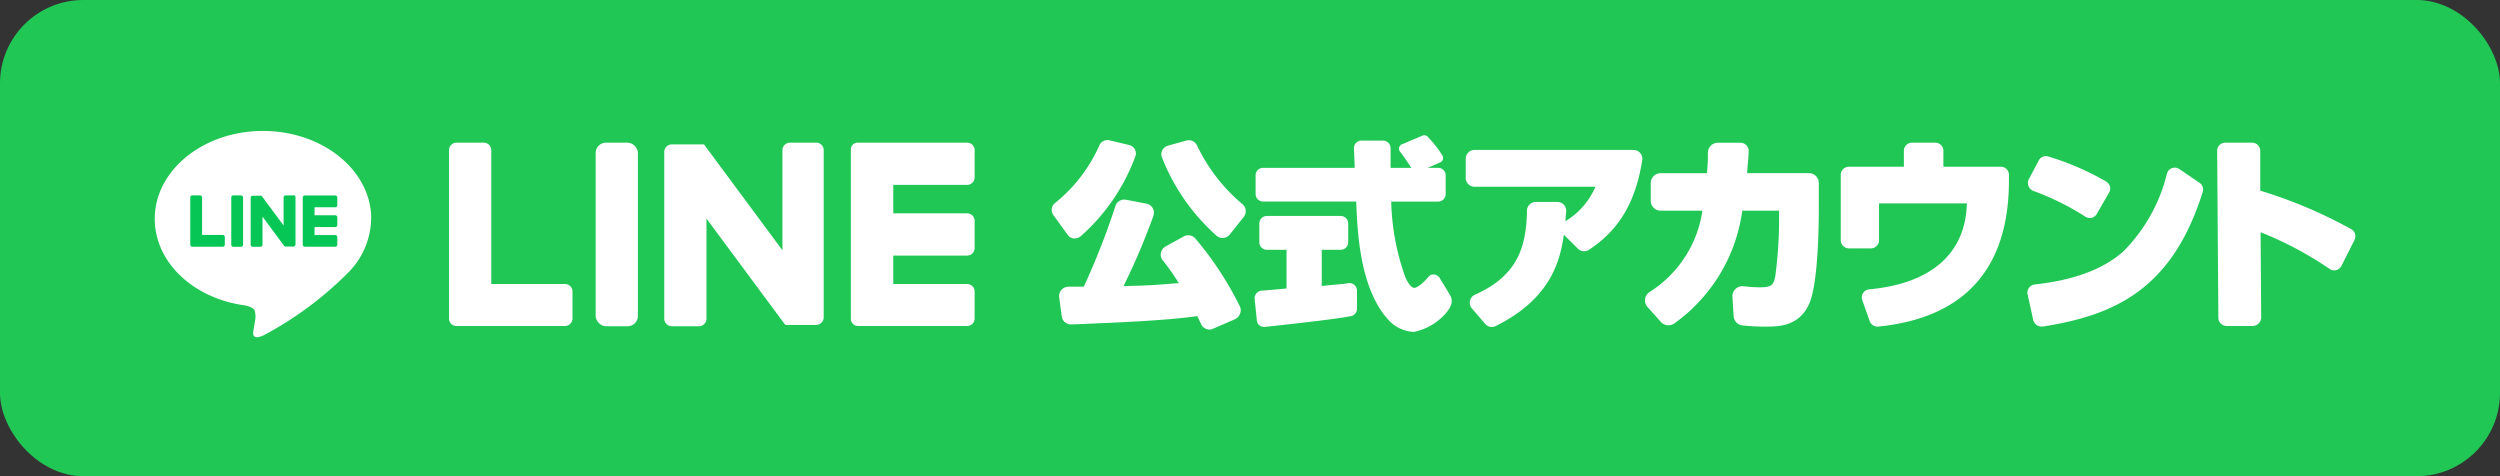 <?xml version="1.0" encoding="UTF-8"?> <svg xmlns="http://www.w3.org/2000/svg" width="210" height="40" viewBox="0 0 210 40"><rect x="0" y="0" width="210" height="40" fill="#333333" stroke="none"/><g id="グループ_1605" data-name="グループ 1605" transform="translate(-911 -3292)"><rect id="長方形_57" data-name="長方形 57" width="210" height="40" rx="7" transform="translate(911 3292)" fill="#20c755"></rect><g id="グループ_60" data-name="グループ 60" transform="translate(924 3303)"><g id="design" transform="translate(24.719 0.363)"><path id="パス_41" data-name="パス 41" d="M80.926,10.557a.789.789,0,0,0-.974-.177l-1.527.841a.789.789,0,0,0-.391.538.738.738,0,0,0,.162.642,17.791,17.791,0,0,1,1.335,1.9c-2.095.17-2.522.2-4.639.251a55.829,55.829,0,0,0,2.508-5.9A.819.819,0,0,0,77.342,8a.789.789,0,0,0-.538-.376L75.1,7.3a.774.774,0,0,0-.885.509,61.687,61.687,0,0,1-2.663,6.793H70.269a.8.8,0,0,0-.59.266.737.737,0,0,0-.192.62l.214,1.6a.774.774,0,0,0,.811.679h.17c3.953-.162,7.685-.317,10.407-.693l.317.664a.774.774,0,0,0,.738.465.737.737,0,0,0,.258-.066l1.844-.8a.789.789,0,0,0,.428-.457.737.737,0,0,0,0-.6A27.606,27.606,0,0,0,80.926,10.557Z" transform="translate(-18.234 -1.883)" fill="#fff"></path><path id="パス_42" data-name="パス 42" d="M84.13.978a.774.774,0,0,0-.885-.435L81.689.978a.774.774,0,0,0-.494.406.738.738,0,0,0,0,.634A17.17,17.17,0,0,0,85.745,8.53a.738.738,0,0,0,.516.2h.074a.8.8,0,0,0,.538-.288l1.173-1.475a.774.774,0,0,0-.111-1.077A14.559,14.559,0,0,1,84.13.978Z" transform="translate(-21.29 -0.107)" fill="#fff"></path><path id="パス_43" data-name="パス 43" d="M70.468,8.77h.089a.8.8,0,0,0,.524-.192A16.536,16.536,0,0,0,75.639,1.94.727.727,0,0,0,75.144.922L73.529.539a.738.738,0,0,0-.9.443,12.937,12.937,0,0,1-3.688,4.794.738.738,0,0,0-.14,1.062l1.165,1.615a.738.738,0,0,0,.5.317Z" transform="translate(-18.013 -0.104)" fill="#fff"></path><path id="パス_44" data-name="パス 44" d="M129.892,1.63H116.528a.738.738,0,0,0-.738.738V3.983a.738.738,0,0,0,.738.738h10.156a6.225,6.225,0,0,1-2.515,2.891c0-.266.044-.509.059-.848A.731.731,0,0,0,123.5,6h-1.829a.738.738,0,0,0-.738.738c-.052,3.083-.811,5.465-4.366,7.051a.733.733,0,0,0-.273,1.136l1.121,1.305a.738.738,0,0,0,.561.273.8.8,0,0,0,.317-.074c4.809-2.368,5.458-5.746,5.738-7.678l1.187,1.18a.738.738,0,0,0,.922.089c2.64-1.733,3.939-4.145,4.477-7.531a.738.738,0,0,0-.738-.856Z" transform="translate(-30.388 -0.398)" fill="#fff"></path><path id="パス_45" data-name="パス 45" d="M150,3.362h-5.215c.066-.922.1-1.1.133-1.829a.686.686,0,0,0-.192-.509.679.679,0,0,0-.494-.214h-1.9a.841.841,0,0,0-.841.826,15,15,0,0,1-.081,1.733h-3.88a.841.841,0,0,0-.841.841V5.685a.841.841,0,0,0,.841.833h3.5a9.736,9.736,0,0,1-4.425,6.822.833.833,0,0,0-.184,1.269l1.128,1.261a.856.856,0,0,0,1.114.125,13.932,13.932,0,0,0,5.716-9.478h3.09v1a36.1,36.1,0,0,1-.317,4.5c-.148.738-.3.937-1.305.937a12.014,12.014,0,0,1-1.364-.089.819.819,0,0,0-.664.221.841.841,0,0,0-.266.664l.1,1.623a.833.833,0,0,0,.738.782,17.751,17.751,0,0,0,1.947.1c1.069,0,2.854,0,3.688-1.984.738-1.748.782-6.638.782-7.98V4.2a.841.841,0,0,0-.8-.841Z" transform="translate(-35.747 -0.183)" fill="#fff"></path><path id="パス_46" data-name="パス 46" d="M171.946,2.821h-4.824V1.479A.686.686,0,0,0,166.436.8h-1.947a.686.686,0,0,0-.686.679V2.821h-4.617a.686.686,0,0,0-.686.679V8.994a.686.686,0,0,0,.686.686h1.844a.686.686,0,0,0,.686-.686V5.9h7.376c-.089,4.079-2.847,6.727-8.2,7.221a.679.679,0,0,0-.516.31.686.686,0,0,0-.066.6l.62,1.755a.693.693,0,0,0,.642.465h.074c7.376-.738,10.982-5,10.982-12.266V3.5A.679.679,0,0,0,171.946,2.821Z" transform="translate(-41.596 -0.18)" fill="#fff"></path><path id="パス_47" data-name="パス 47" d="M184.628,7.413a.671.671,0,0,0,.369.111h.17a.738.738,0,0,0,.428-.325l1.04-1.8a.664.664,0,0,0,.074-.516.738.738,0,0,0-.325-.42,23.041,23.041,0,0,0-4.846-2.095.679.679,0,0,0-.811.332l-.848,1.6a.693.693,0,0,0,0,.568.656.656,0,0,0,.4.391,22.008,22.008,0,0,1,4.352,2.154Z" transform="translate(-47.191 -0.583)" fill="#fff"></path><path id="パス_48" data-name="パス 48" d="M194.224,4.925l-1.7-1.158a.686.686,0,0,0-.62-.081.671.671,0,0,0-.42.45A13.971,13.971,0,0,1,187.8,10.7c-1.667,1.475-4.167,2.412-7.427,2.758a.693.693,0,0,0-.479.28.686.686,0,0,0-.118.546l.472,2.168a.738.738,0,0,0,.671.546h.1c6.247-.966,10.931-3.26,13.461-11.292a.671.671,0,0,0-.258-.782Z" transform="translate(-47.176 -0.927)" fill="#fff"></path><path id="パス_49" data-name="パス 49" d="M212.64,8.072a39.215,39.215,0,0,0-7.649-3.238V1.486A.693.693,0,0,0,204.269.8h-2.213a.679.679,0,0,0-.686.693l.1,14.014a.693.693,0,0,0,.693.693h2.213a.738.738,0,0,0,.693-.7l-.052-7.176a29.835,29.835,0,0,1,5.8,3.083.671.671,0,0,0,.553.1.738.738,0,0,0,.443-.361L212.9,8.987a.686.686,0,0,0-.258-.915Z" transform="translate(-52.847 -0.18)" fill="#fff"></path><path id="パス_50" data-name="パス 50" d="M108.418.727l1.741-.738a.406.406,0,0,1,.406.059,9.264,9.264,0,0,1,1.254,1.586.4.4,0,0,1-.162.6l-1.814.8a.4.4,0,0,1-.494-.14c-.273-.413-.679-1.069-1.092-1.586a.4.4,0,0,1,.162-.583Z" transform="translate(-28.393 0.04)" fill="#fff"></path><path id="パス_51" data-name="パス 51" d="M105.121,16.641a3.1,3.1,0,0,1-2.124-1c-2.4-2.618-2.618-7.324-2.714-9.957H92.457a.627.627,0,0,1-.627-.627V3.476a.627.627,0,0,1,.627-.62h7.693c0-.406-.044-1.165-.059-1.645a.6.6,0,0,1,.177-.45.612.612,0,0,1,.45-.192h1.822a.634.634,0,0,1,.627.627v1.66h4a.627.627,0,0,1,.627.62V5.062a.627.627,0,0,1-.627.627h-3.946a20.191,20.191,0,0,0,1.187,6.358c.273.6.524.87.738.892s.738-.361,1.187-.915a.553.553,0,0,1,.516-.207.679.679,0,0,1,.516.42s.472.738.819,1.35-.14,1.2-.369,1.475a4.846,4.846,0,0,1-2.7,1.578ZM100.246,5.578Zm-7.7,10.643a.642.642,0,0,1-.4-.14.619.619,0,0,1-.214-.443l-.184-1.77A.62.62,0,0,1,91.9,13.4a.634.634,0,0,1,.428-.229l1.018-.081,1.084-.1V9.738h-1.66a.627.627,0,0,1-.627-.627V7.525a.627.627,0,0,1,.627-.627h6.21a.627.627,0,0,1,.627.627V9.111a.627.627,0,0,1-.627.627H97.384v3.046c.62-.074,1.055-.111,1.4-.14s.59-.052.833-.1a.62.62,0,0,1,.5.14.649.649,0,0,1,.229.472v1.534a.627.627,0,0,1-.5.62c-1.586.317-7.029.885-7.258.907Z" transform="translate(-24.078 -0.12)" fill="#fff"></path><rect id="長方形_58" data-name="長方形 58" width="3.548" height="15.422" rx="0.86" transform="translate(12.317 0.62)" fill="#fff"></rect><path id="パス_52" data-name="パス 52" d="M37.351.8H35.072a.634.634,0,0,0-.634.634V9.843L27.947,1.08,27.9,1.014h0L27.859.948H25.144a.634.634,0,0,0-.634.634V15.588a.642.642,0,0,0,.634.634h2.279a.634.634,0,0,0,.634-.634V7.18l6.5,8.77a.649.649,0,0,0,.155.162h.118a.575.575,0,0,0,.162,0H37.27a.642.642,0,0,0,.634-.634V1.434A.634.634,0,0,0,37.351.8Z" transform="translate(-6.432 -0.18)" fill="#fff"></path><path id="パス_53" data-name="パス 53" d="M9.736,12.675H3.548V1.434A.634.634,0,0,0,2.95.8H.634A.627.627,0,0,0,0,1.434V15.588H0a.612.612,0,0,0,.177.435h0A.642.642,0,0,0,.62,16.2H9.736a.634.634,0,0,0,.634-.634V13.309a.627.627,0,0,0-.634-.634Z" transform="translate(0 -0.18)" fill="#fff"></path><path id="パス_54" data-name="パス 54" d="M55.525.8H46.409a.642.642,0,0,0-.472.148h0a.612.612,0,0,0-.177.435h0V15.587h0a.612.612,0,0,0,.177.435h0a.612.612,0,0,0,.435.177h9.153a.634.634,0,0,0,.634-.634V13.308a.627.627,0,0,0-.634-.634h-6.2v-2.39h6.2a.634.634,0,0,0,.634-.634V7.371a.627.627,0,0,0-.634-.634h-6.2V4.347h6.2a.634.634,0,0,0,.634-.634V1.433A.627.627,0,0,0,55.525.8Z" transform="translate(-12.009 -0.179)" fill="#fff"></path></g><g id="グループ_57" data-name="グループ 57" transform="translate(0 0)"><path id="パス_56" data-name="パス 56" d="M71.462,65.723c0-4.068-4.078-7.378-9.092-7.378s-9.092,3.31-9.092,7.378c0,3.647,3.235,6.7,7.6,7.279.3.064.7.2.8.448a1.867,1.867,0,0,1,.029.822s-.107.642-.13.778c-.04.23-.183.9.787.49a29.355,29.355,0,0,0,7.143-5.278h0a6.565,6.565,0,0,0,1.949-4.54" transform="translate(-53.279 -58.345)" fill="#fff"></path><path id="パス_57" data-name="パス 57" d="M201.88,126.171h-2.554a.174.174,0,0,1-.174-.174v0h0v-3.961h0v0a.174.174,0,0,1,.174-.174h2.554a.174.174,0,0,1,.174.174v.645a.174.174,0,0,1-.174.174h-1.736v.67h1.736a.174.174,0,0,1,.174.174v.645a.174.174,0,0,1-.174.174h-1.736v.67h1.736a.174.174,0,0,1,.174.174V126a.174.174,0,0,1-.174.174" transform="translate(-186.721 -116.444)" fill="#06c755"></path><path id="パス_58" data-name="パス 58" d="M91.006,126.171a.174.174,0,0,0,.174-.174v-.645a.174.174,0,0,0-.174-.174H89.27V122.03a.174.174,0,0,0-.174-.174h-.645a.174.174,0,0,0-.174.174v3.965h0v0a.174.174,0,0,0,.174.174h2.554Z" transform="translate(-85.295 -116.444)" fill="#06c755"></path><path id="パス_59" data-name="パス 59" d="M129.548,121.855H128.9a.174.174,0,0,0-.174.174V126a.174.174,0,0,0,.174.174h.645a.174.174,0,0,0,.174-.174v-3.968a.174.174,0,0,0-.174-.174" transform="translate(-122.3 -116.443)" fill="#06c755"></path><path id="パス_60" data-name="パス 60" d="M151.242,121.855H150.6a.174.174,0,0,0-.174.174v2.357l-1.815-2.452-.014-.018h0l-.01-.011,0,0-.009-.008,0,0-.009-.006-.005,0-.01-.005-.005,0-.01,0-.006,0-.01,0-.006,0-.01,0h-.673a.174.174,0,0,0-.174.174V126a.174.174,0,0,0,.174.174h.645a.174.174,0,0,0,.174-.174V123.64l1.818,2.455a.176.176,0,0,0,.045.044h0l.011.007.005,0,.008,0,.009,0,.005,0,.012,0h0a.176.176,0,0,0,.045.006h.641a.174.174,0,0,0,.174-.174v-3.968a.174.174,0,0,0-.174-.174" transform="translate(-139.604 -116.443)" fill="#06c755"></path></g></g></g></svg> 